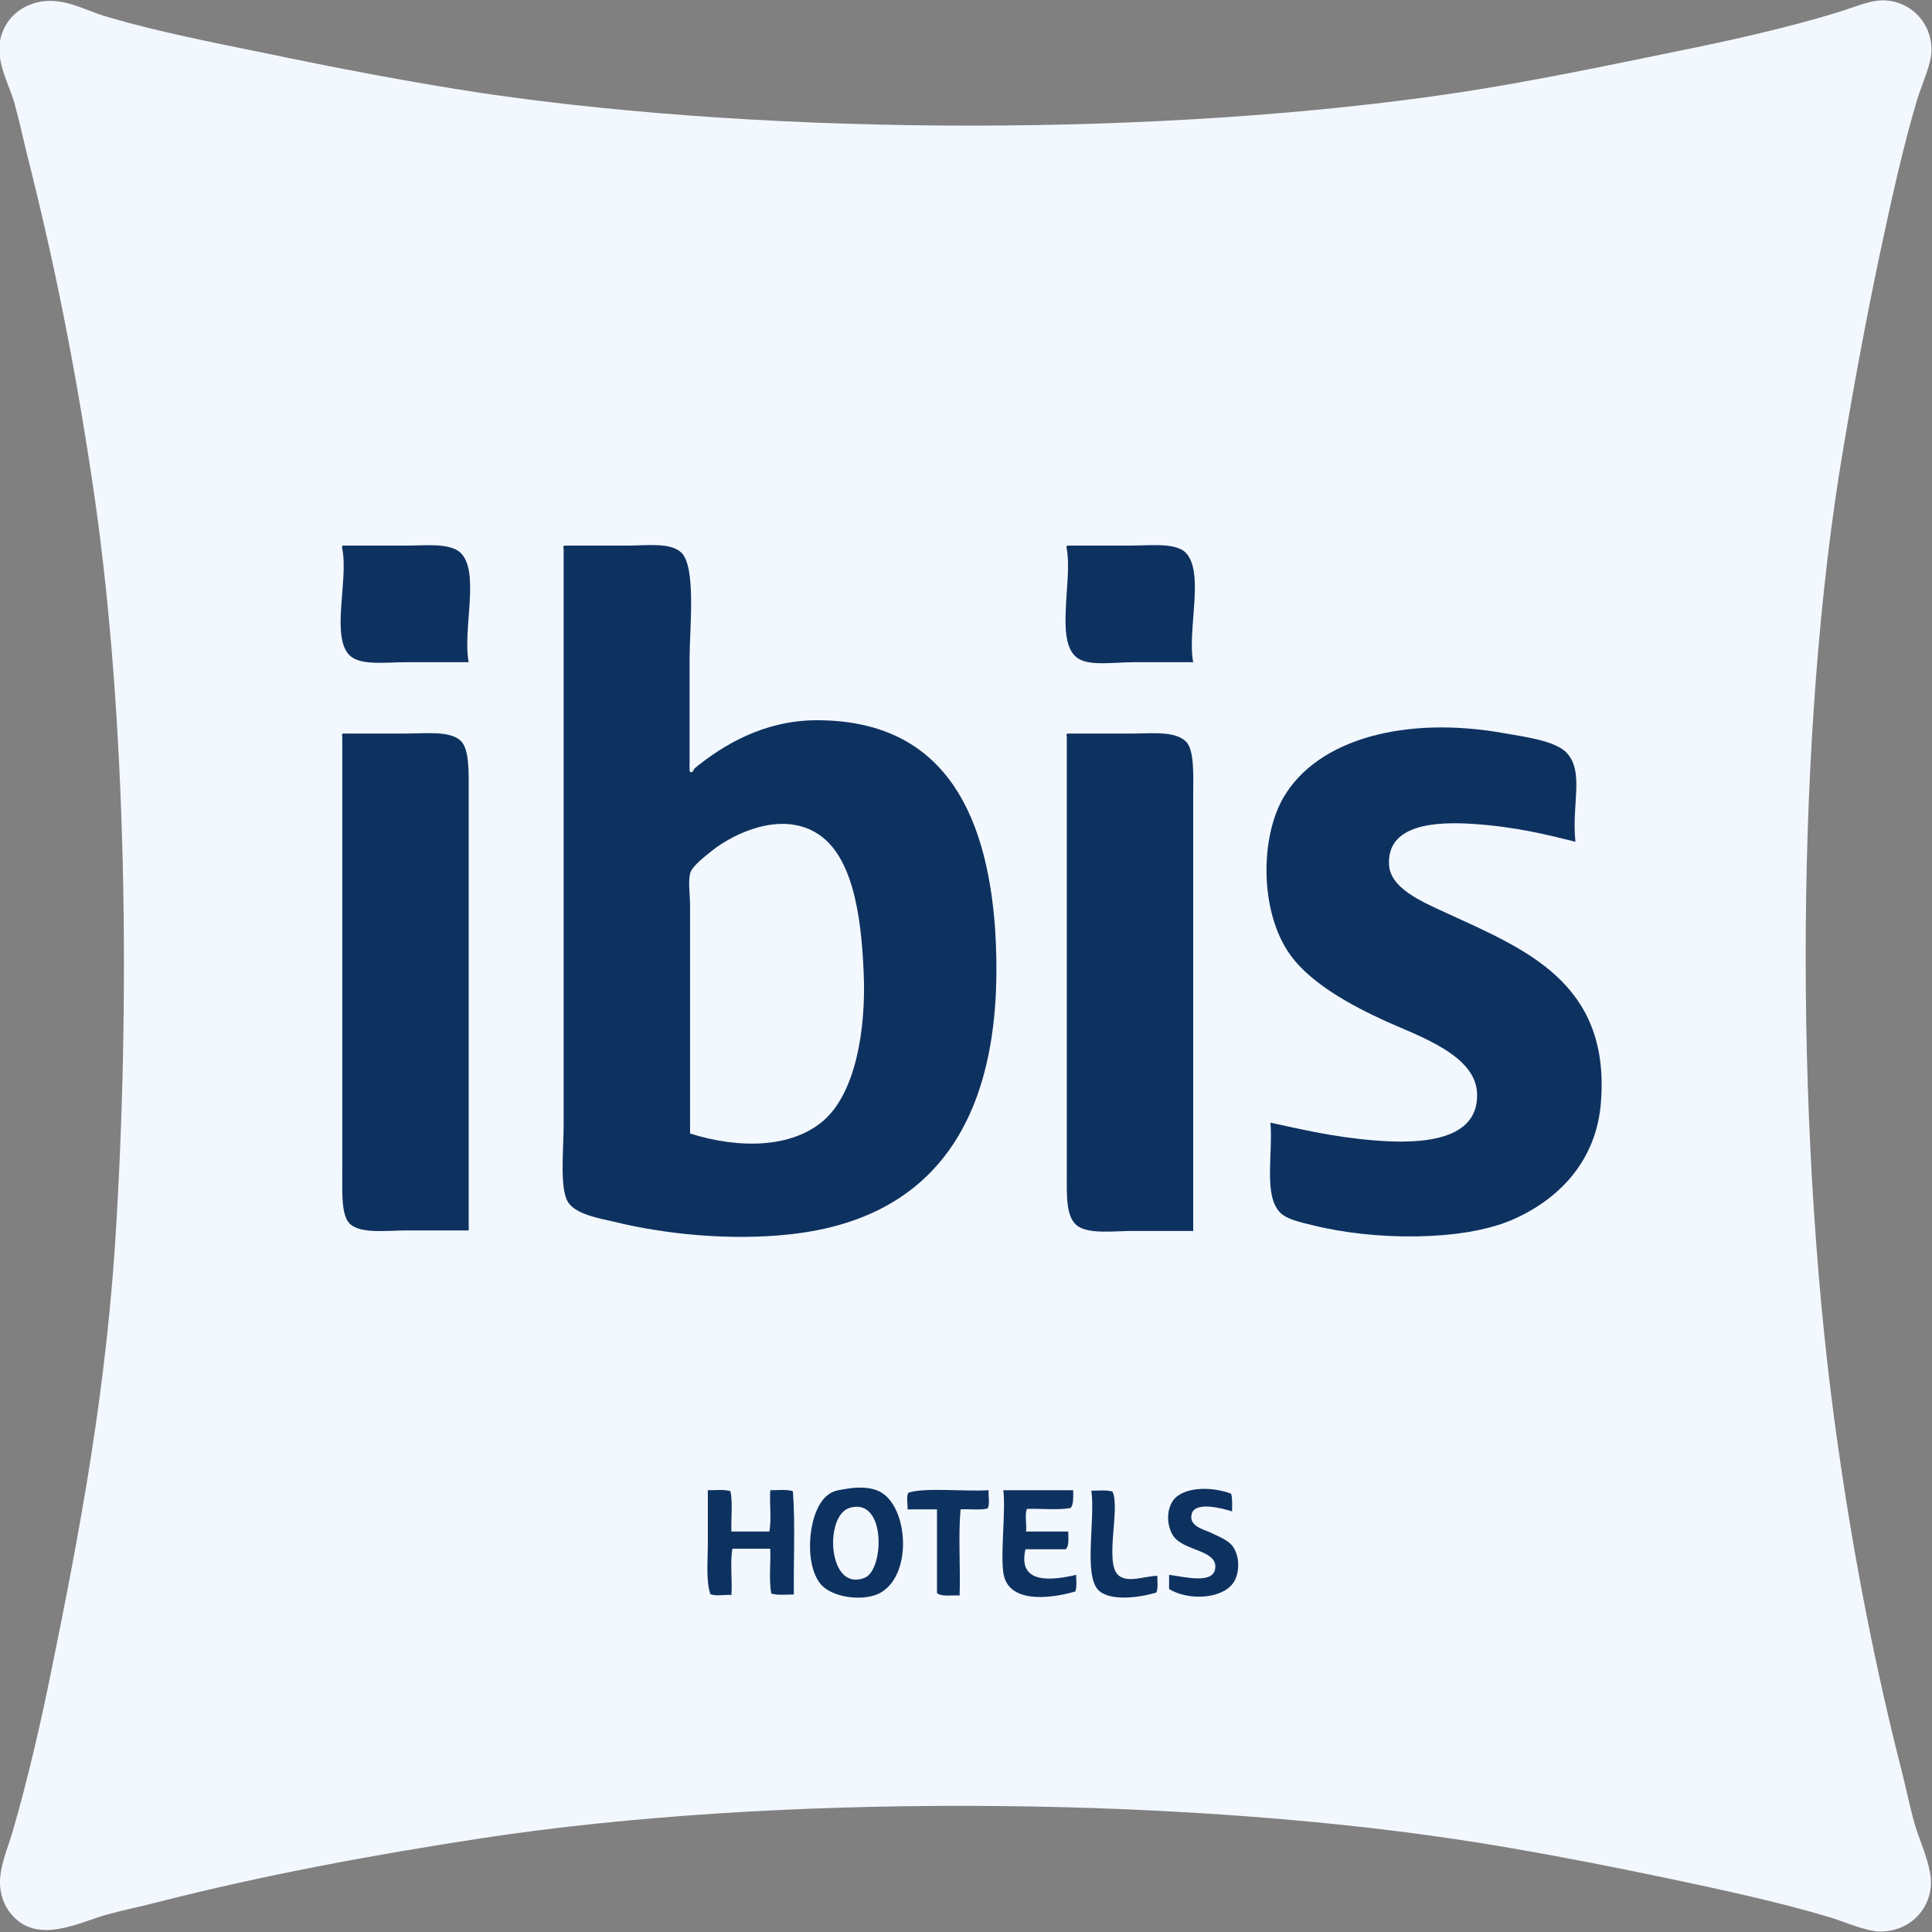 <svg xmlns="http://www.w3.org/2000/svg" width="82" height="82" viewBox="0 0 82 82" fill="none"><rect x="0" y="0" width="82" height="82" fill="#808080" stroke="none"/><g clip-path="url(#clip0_342_10435)"><path fill-rule="evenodd" clip-rule="evenodd" d="M1.773 0.062C2.775 -0.084 3.61 0.438 4.529 0.71C6.658 1.336 8.996 1.796 11.251 2.255C14.257 2.881 17.388 3.487 20.561 3.967C33.004 5.784 49.454 5.805 61.937 3.925C64.943 3.466 68.158 2.798 71.206 2.171C73.273 1.754 75.736 1.211 77.865 0.564C78.659 0.334 79.431 -0.042 80.078 0.021C81.122 0.104 81.957 0.96 81.978 2.067C81.999 2.673 81.602 3.487 81.373 4.218C80.746 6.306 80.224 8.728 79.765 10.879C79.118 13.948 78.534 17.164 78.053 20.15C76.133 32.449 76.216 48.966 78.012 61.39C78.701 66.234 79.598 70.787 80.725 75.213C80.913 75.944 81.059 76.696 81.268 77.427C81.477 78.116 81.79 78.784 81.915 79.473C82.166 80.789 81.206 81.979 79.807 81.979C79.222 81.979 78.387 81.603 77.657 81.373C75.569 80.747 73.168 80.225 70.997 79.766C67.991 79.139 64.818 78.513 61.728 78.053C49.516 76.237 32.899 76.132 20.499 78.011C15.718 78.742 11.146 79.598 6.721 80.726C6.011 80.914 5.26 81.06 4.508 81.269C3.36 81.603 1.794 82.417 0.709 81.478C0.312 81.123 0.041 80.663 -0.001 79.974C-0.022 79.243 0.312 78.492 0.542 77.719C1.147 75.631 1.69 73.313 2.149 71.058C3.422 64.835 4.55 58.822 4.946 51.806C5.552 41.428 5.322 29.651 3.903 20.338C3.172 15.473 2.295 11.067 1.147 6.556C0.98 5.867 0.813 5.095 0.604 4.343C0.354 3.508 -0.147 2.693 -0.001 1.733C0.187 0.751 0.959 0.188 1.773 0.062Z" fill="#F3F8FF"></path><path fill-rule="evenodd" clip-rule="evenodd" d="M17.221 23.157C16.282 23.157 15.384 23.157 14.57 23.157C14.507 23.157 14.507 23.241 14.528 23.303C14.8 24.619 14.006 27.125 14.883 27.855C15.363 28.252 16.386 28.106 17.242 28.106C18.181 28.106 19.058 28.106 19.893 28.106C19.622 26.707 20.394 24.264 19.538 23.45C19.058 23.032 18.056 23.157 17.221 23.157Z" fill="#0E3260"></path><path fill-rule="evenodd" clip-rule="evenodd" d="M34.591 30.57C32.399 30.591 30.666 31.635 29.476 32.616C29.455 32.637 29.372 32.888 29.268 32.721C29.268 31.28 29.268 29.588 29.268 27.918C29.268 26.707 29.56 24.055 28.913 23.45C28.453 23.011 27.43 23.157 26.616 23.157C25.656 23.157 24.8 23.157 23.965 23.157C23.902 23.157 23.902 23.241 23.923 23.303C23.923 31.405 23.923 39.591 23.923 47.755C23.923 48.82 23.735 50.49 24.132 51.054C24.466 51.535 25.385 51.702 26.032 51.848C28.224 52.391 31 52.662 33.505 52.391C40.165 51.681 42.732 46.836 42.231 39.361C41.856 34.308 39.914 30.528 34.591 30.57ZM34.946 47.567C33.61 48.716 31.418 48.778 29.288 48.11C29.288 44.978 29.288 41.679 29.288 38.442C29.288 37.983 29.205 37.44 29.288 37.085C29.351 36.792 29.852 36.396 30.249 36.083C31.188 35.352 33.109 34.454 34.612 35.331C36.157 36.229 36.553 38.734 36.658 41.303C36.762 43.725 36.303 46.398 34.946 47.567Z" fill="#0E3260"></path><path fill-rule="evenodd" clip-rule="evenodd" d="M47.929 23.157C47.032 23.157 46.134 23.157 45.32 23.157C45.257 23.157 45.257 23.241 45.278 23.303C45.529 24.702 44.735 27.333 45.779 27.96C46.301 28.273 47.282 28.106 48.138 28.106C48.994 28.106 49.85 28.106 50.643 28.106C50.372 26.728 51.186 24.139 50.247 23.387C49.746 23.032 48.785 23.157 47.929 23.157Z" fill="#0E3260"></path><path fill-rule="evenodd" clip-rule="evenodd" d="M61.355 38.734C60.311 38.254 58.996 37.69 58.955 36.688C58.871 34.996 60.896 34.85 62.608 34.976C64.382 35.101 65.697 35.435 66.866 35.727C66.699 34.14 67.242 32.783 66.511 31.969C66.031 31.426 64.612 31.259 63.798 31.113C59.685 30.382 55.948 31.342 54.487 33.827C53.485 35.519 53.443 38.713 54.779 40.551C55.635 41.72 57.264 42.639 58.829 43.349C60.27 43.996 62.629 44.79 62.691 46.398C62.775 48.423 60.332 48.569 58.328 48.402C56.554 48.256 55.197 47.922 53.923 47.65C54.028 49.049 53.631 50.72 54.32 51.451C54.592 51.743 55.155 51.868 55.677 51.994C58.328 52.662 62.044 52.683 64.153 51.785C66.157 50.929 67.785 49.258 67.952 46.732C68.328 41.657 64.654 40.258 61.355 38.734Z" fill="#0E3260"></path><path fill-rule="evenodd" clip-rule="evenodd" d="M17.221 31.134C16.365 31.134 15.426 31.134 14.57 31.134C14.507 31.134 14.507 31.217 14.528 31.28C14.528 37.043 14.528 43.663 14.528 49.676C14.528 50.574 14.466 51.639 14.883 51.973C15.363 52.37 16.428 52.224 17.242 52.224C18.098 52.224 19.037 52.224 19.893 52.224C19.893 46.419 19.893 39.758 19.893 33.723C19.893 32.783 19.935 31.781 19.538 31.426C19.079 31.009 18.035 31.134 17.221 31.134Z" fill="#0E3260"></path><path fill-rule="evenodd" clip-rule="evenodd" d="M48.034 31.134C47.136 31.134 46.218 31.134 45.32 31.134C45.257 31.134 45.257 31.217 45.278 31.28C45.278 37.085 45.278 43.767 45.278 49.822C45.278 50.762 45.236 51.681 45.737 52.036C46.238 52.391 47.303 52.245 48.096 52.245C48.931 52.245 49.829 52.245 50.643 52.245C50.643 46.481 50.643 39.841 50.643 33.848C50.643 32.971 50.706 31.865 50.351 31.489C49.892 31.009 48.869 31.134 48.034 31.134Z" fill="#0E3260"></path><path fill-rule="evenodd" clip-rule="evenodd" d="M37.306 63.291C36.951 63.124 36.471 63.103 35.949 63.186C35.574 63.249 35.365 63.27 35.156 63.437C34.321 64.022 34.091 66.277 34.801 67.196C35.261 67.801 36.555 67.968 37.265 67.655C38.768 66.966 38.58 63.896 37.306 63.291ZM36.701 66.966C35.135 67.592 34.968 64.335 36.054 64.001C37.62 63.52 37.536 66.632 36.701 66.966Z" fill="#0E3260"></path><path fill-rule="evenodd" clip-rule="evenodd" d="M52.334 65.65C52.147 65.379 51.771 65.233 51.374 65.045C51.103 64.919 50.435 64.773 50.581 64.251C50.727 63.708 51.896 64.022 52.293 64.147C52.293 63.896 52.313 63.583 52.251 63.395C51.353 63.061 50.184 63.124 49.788 63.688C49.453 64.168 49.558 64.878 49.829 65.233C50.288 65.817 51.583 65.796 51.583 66.486C51.583 67.279 50.288 66.924 49.62 66.841C49.62 67.049 49.62 67.237 49.62 67.446C50.456 67.947 51.854 67.864 52.334 67.196C52.606 66.82 52.648 66.11 52.334 65.65Z" fill="#0E3260"></path><path fill-rule="evenodd" clip-rule="evenodd" d="M33.653 63.291C33.403 63.207 33.027 63.249 32.693 63.249C32.651 63.812 32.756 64.522 32.651 65.003C32.109 65.003 31.587 65.003 31.044 65.003C31.023 64.439 31.107 63.771 31.002 63.291C30.752 63.207 30.376 63.249 30.042 63.249C30.042 64 30.042 64.773 30.042 65.546C30.042 66.276 29.958 67.049 30.146 67.655C30.355 67.759 30.752 67.675 31.044 67.696C31.086 67.07 30.981 66.297 31.086 65.734C31.628 65.734 32.15 65.734 32.693 65.734C32.714 66.36 32.63 67.091 32.735 67.634C32.985 67.717 33.361 67.675 33.695 67.675C33.674 66.256 33.758 64.669 33.653 63.291Z" fill="#0E3260"></path><path fill-rule="evenodd" clip-rule="evenodd" d="M41.96 63.249C40.896 63.312 39.267 63.124 38.558 63.353C38.453 63.499 38.537 63.834 38.516 64.063C38.934 64.063 39.351 64.063 39.769 64.063C39.769 65.254 39.769 66.444 39.769 67.613C39.956 67.78 40.395 67.697 40.729 67.718C40.77 66.506 40.666 65.17 40.77 64.063C41.146 64.042 41.626 64.105 41.919 64.022C42.023 63.834 41.94 63.499 41.96 63.249Z" fill="#0E3260"></path><path fill-rule="evenodd" clip-rule="evenodd" d="M43.525 65.755C44.088 65.755 44.652 65.755 45.237 65.755C45.383 65.609 45.341 65.275 45.341 65.003C44.736 65.003 44.13 65.003 43.546 65.003C43.587 64.711 43.483 64.272 43.587 64.043C44.193 64.022 44.923 64.105 45.445 64.001C45.571 63.834 45.55 63.541 45.55 63.249C44.569 63.249 43.587 63.249 42.585 63.249C42.69 64.189 42.46 65.859 42.585 66.757C42.773 68.031 44.464 67.885 45.633 67.55C45.717 67.383 45.675 67.091 45.675 66.841C44.694 67.07 43.17 67.279 43.525 65.755Z" fill="#0E3260"></path><path fill-rule="evenodd" clip-rule="evenodd" d="M47.471 66.861C46.865 66.339 47.554 64.021 47.22 63.311C46.99 63.227 46.615 63.269 46.322 63.269C46.489 64.522 45.988 66.84 46.615 67.487C47.095 67.968 48.327 67.821 49.078 67.592C49.161 67.425 49.12 67.132 49.12 66.882C48.535 66.903 47.867 67.195 47.471 66.861Z" fill="#0E3260"></path></g><defs><clipPath id="clip0_342_10435"><rect width="82" height="82" fill="white"></rect></clipPath></defs></svg>
